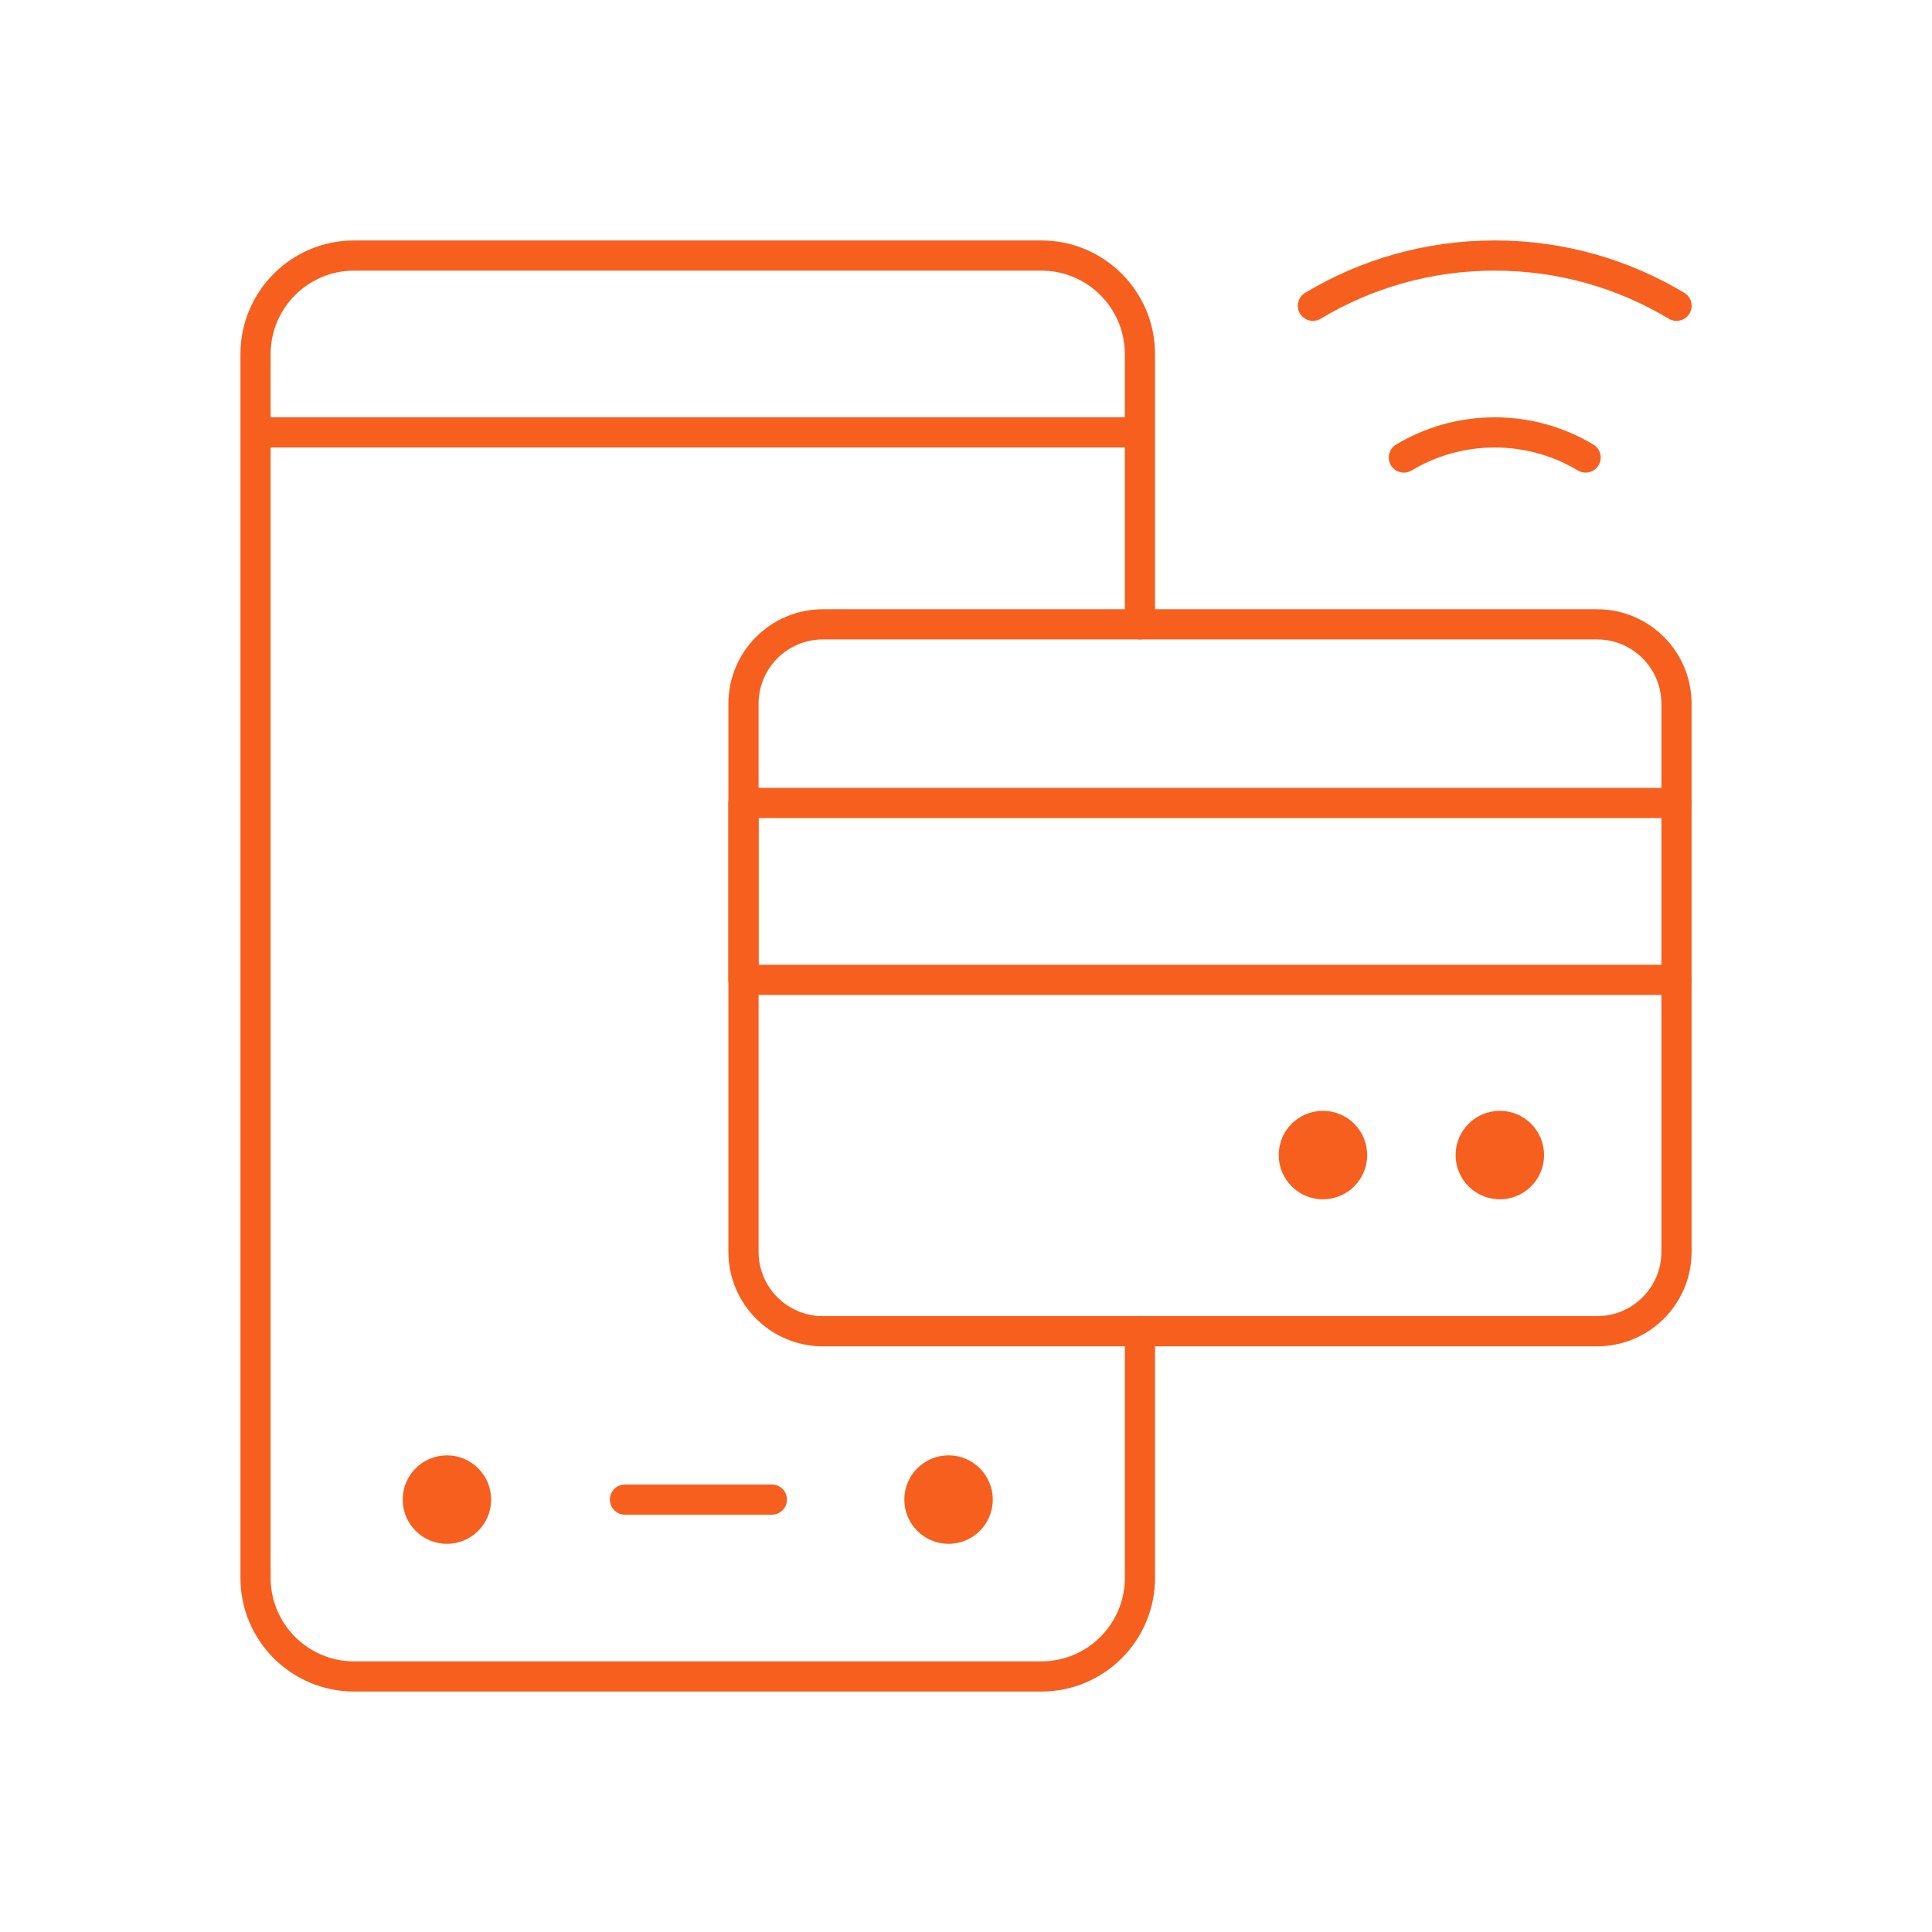 <svg width="64" height="64" viewBox="0 0 64 64" fill="none" xmlns="http://www.w3.org/2000/svg">
<g clip-path="url(#clip0_8190_15638)">
<path d="M46.504 15.156C47.384 14.628 48.414 14.324 49.515 14.324C50.615 14.324 51.645 14.628 52.525 15.156" stroke="#F75F1E" stroke-miterlimit="10" stroke-linecap="round" stroke-linejoin="round"/>
<path d="M43.492 10.129C45.252 9.072 47.312 8.465 49.515 8.465C51.717 8.465 53.777 9.072 55.537 10.129" stroke="#F75F1E" stroke-miterlimit="10" stroke-linecap="round" stroke-linejoin="round"/>
<path d="M37.762 44.1V52.269C37.762 54.072 36.299 55.535 34.495 55.535H11.731C9.928 55.535 8.465 54.072 8.465 52.269V11.731C8.465 9.928 9.928 8.465 11.731 8.465H34.495C36.299 8.465 37.762 9.928 37.762 11.731V20.682" stroke="#F75F1E" stroke-miterlimit="10" stroke-linecap="round" stroke-linejoin="round"/>
<path d="M8.688 14.324H37.539" stroke="#F75F1E" stroke-miterlimit="10" stroke-linecap="round" stroke-linejoin="round"/>
<path d="M20.703 49.676H25.569" stroke="#F75F1E" stroke-miterlimit="10" stroke-linecap="round" stroke-linejoin="round"/>
<circle cx="31.422" cy="49.676" r="1.465" fill="#F75F1E"/>
<circle cx="14.805" cy="49.676" r="1.465" fill="#F75F1E"/>
<path d="M52.904 44.099H27.261C25.807 44.099 24.629 42.921 24.629 41.468V23.314C24.629 21.86 25.807 20.682 27.261 20.682H52.904C54.358 20.682 55.536 21.86 55.536 23.314V41.468C55.536 42.921 54.358 44.099 52.904 44.099Z" stroke="#F75F1E" stroke-miterlimit="10" stroke-linecap="round" stroke-linejoin="round"/>
<path d="M55.536 26.6H24.629V32.459H55.536" stroke="#F75F1E" stroke-miterlimit="10" stroke-linecap="round" stroke-linejoin="round"/>
<circle cx="49.684" cy="38.263" r="1.465" fill="#F75F1E"/>
<circle cx="43.824" cy="38.263" r="1.465" fill="#F75F1E"/>
</g>
<defs>
<clipPath id="clip0_8190_15638">
<rect width="50" height="50" fill="white" transform="translate(7 7)"/>
</clipPath>
</defs>
</svg>
